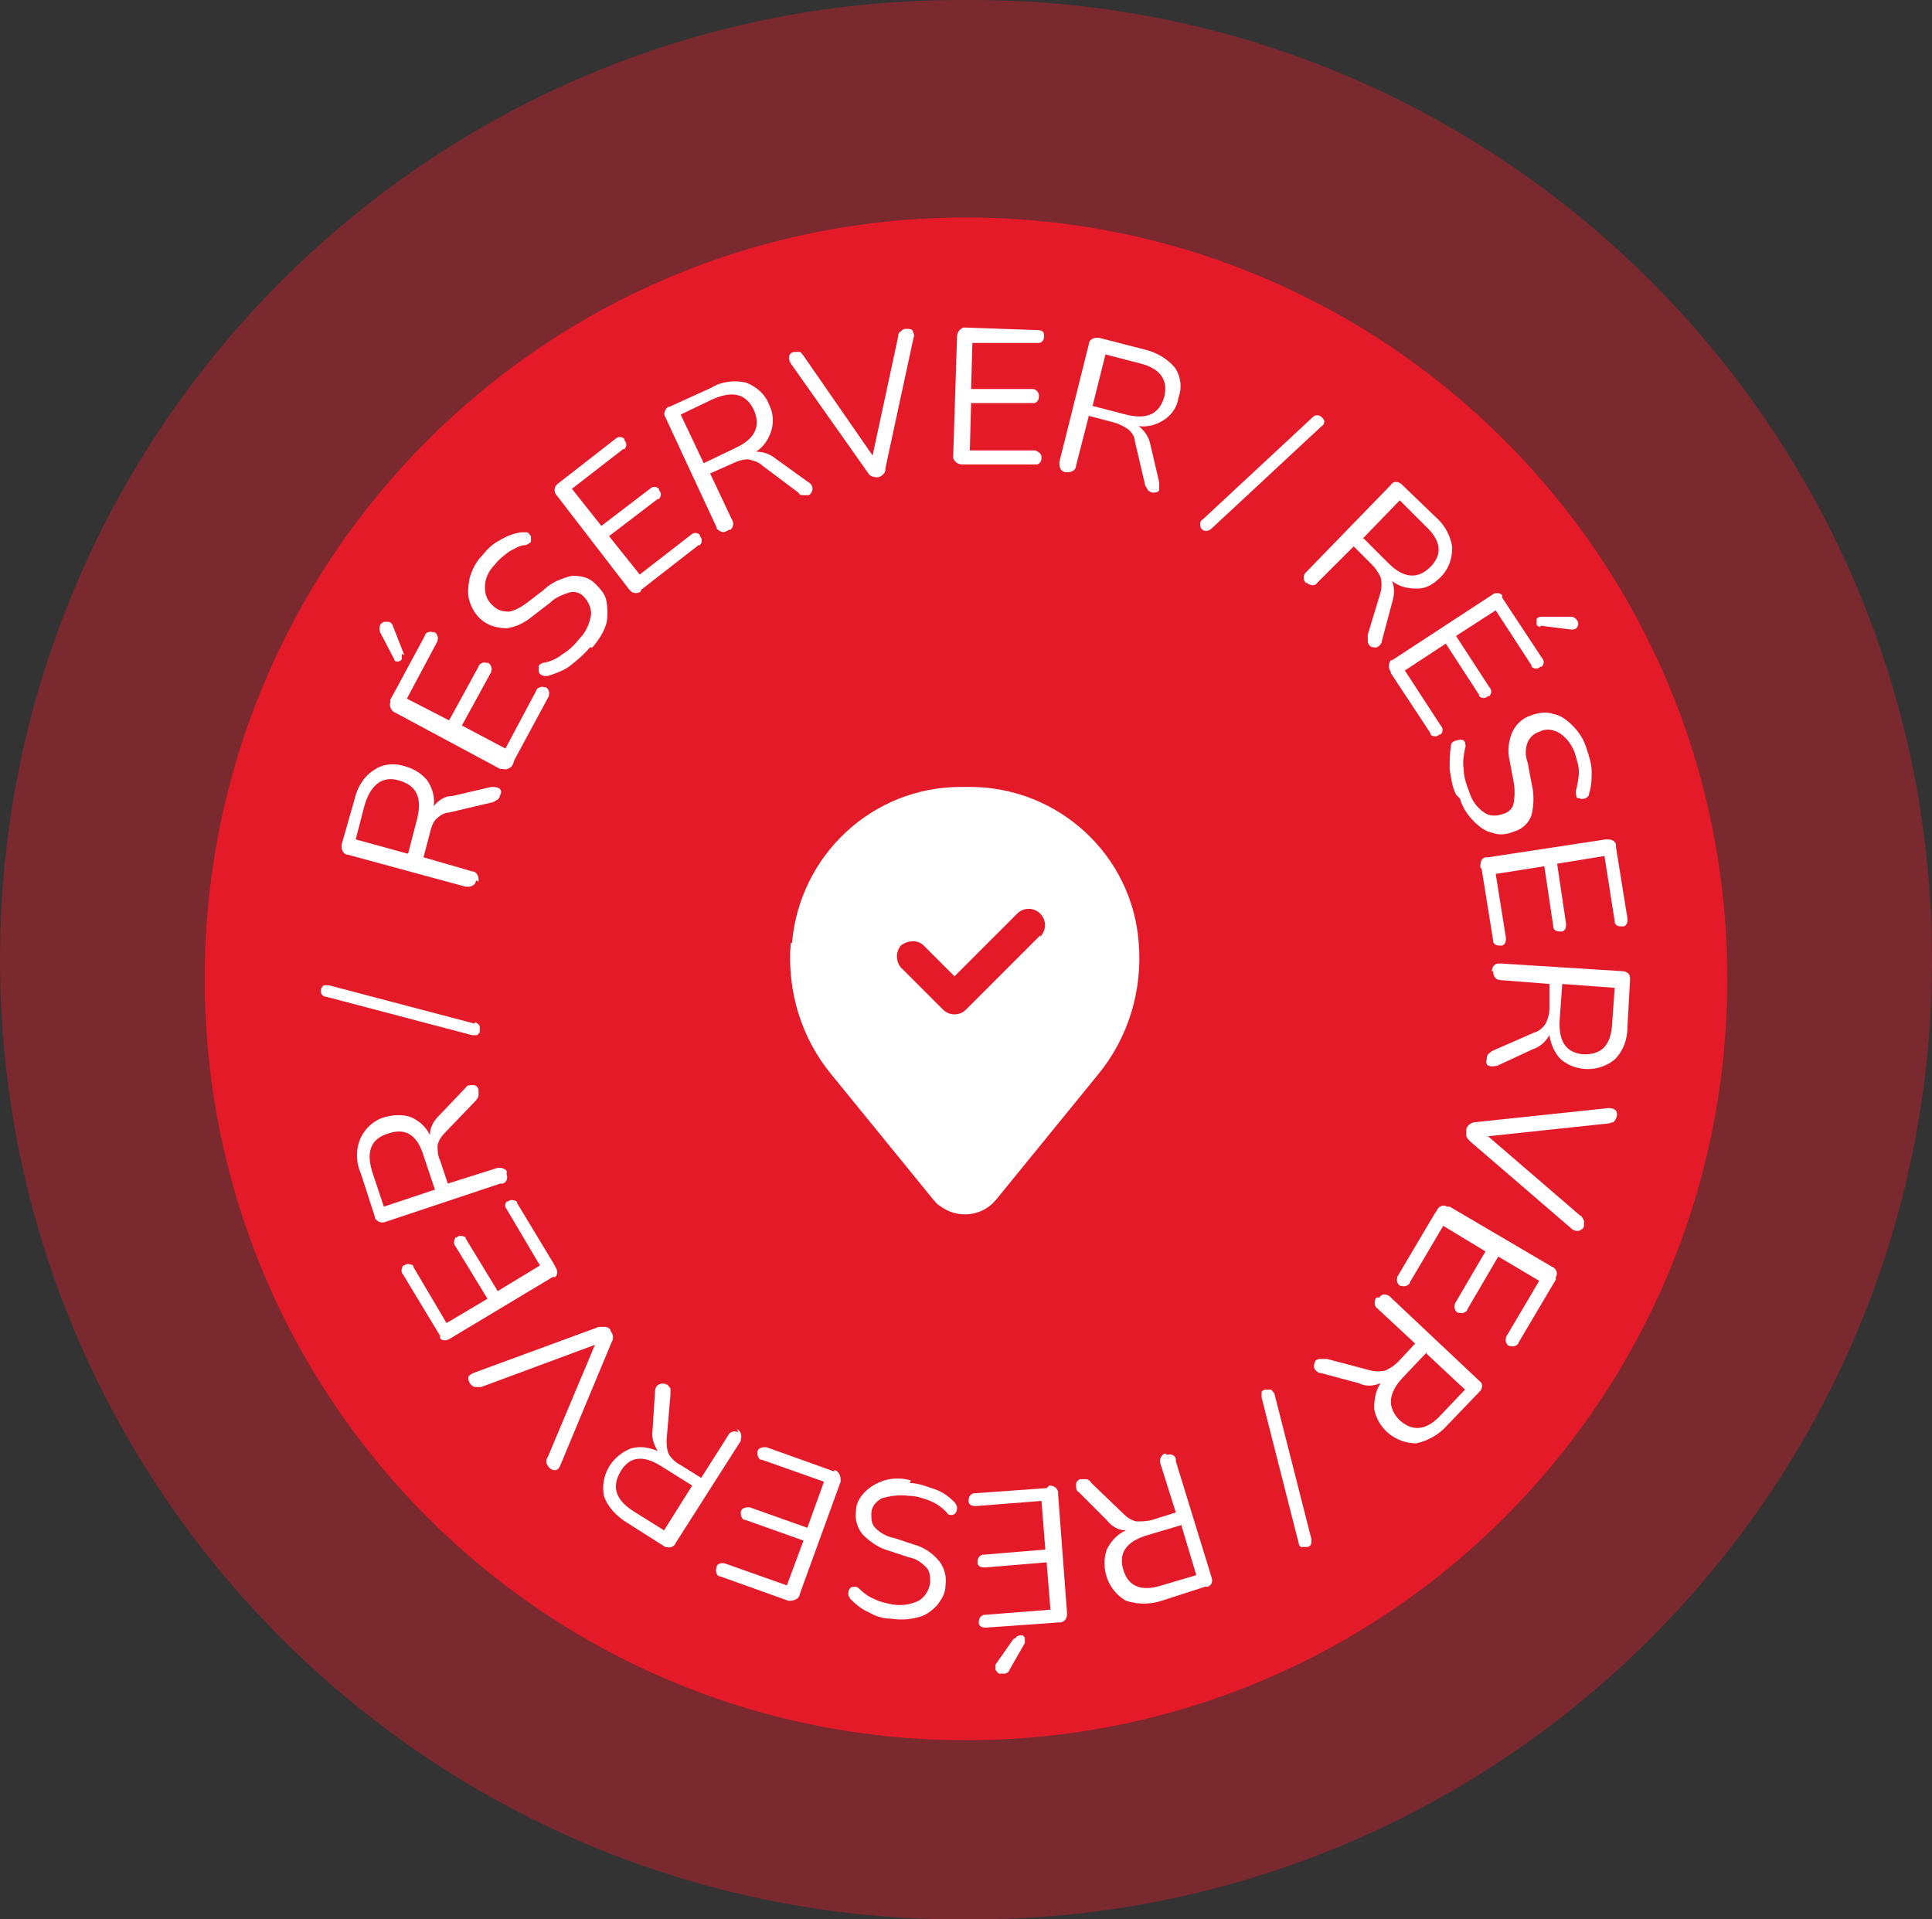 <?xml version="1.0" encoding="UTF-8"?>
<svg xmlns="http://www.w3.org/2000/svg" version="1.1" viewBox="0 0 151 150">
  <rect x="0" y="0" width="151" height="150" fill="#333333" stroke="none"/>
  <defs>
    <style>
      .cls-1 {
        fill: #fff;
        fill-rule: evenodd;
      }

      .cls-2 {
        isolation: isolate;
        opacity: .4;
      }

      .cls-2, .cls-3 {
        fill: #e51a29;
      }
    </style>
  </defs>
  <!-- Generator: Adobe Illustrator 28.6.0, SVG Export Plug-In . SVG Version: 1.2.0 Build 709)  -->
  <g>
    <g id="Calque_1">
      <g id="Groupe_266">
        <path id="Rectangle_8" class="cls-2" d="M75,0h1c41.4,0,75,33.6,75,75h0c0,41.4-33.6,75-75,75h-1C33.6,150,0,116.4,0,75h0C0,33.6,33.6,0,75,0Z"/>
        <path id="Rectangle_9" class="cls-3" d="M75.5,17h0c32.9,0,59.5,26.6,59.5,59.5h0c0,32.9-26.6,59.5-59.5,59.5h0c-32.9,0-59.5-26.6-59.5-59.5h0c0-32.9,26.6-59.5,59.5-59.5Z"/>
        <g id="Archives">
          <g id="Group-25-Copy">
            <g id="Group-56">
              <path id="Fill-1" class="cls-1" d="M31.9,66.7l.7-2.7c.4-1.6,0-2.6-1.4-3-1.3-.4-2.2.3-2.7,1.9l-.7,2.7,4,1.1ZM37.2,68.8c0,.3-.3.5-.6.5,0,0-.1,0-.2,0l-9.2-2.5c-.3,0-.5-.3-.5-.6,0,0,0-.1,0-.2l1-3.5c.2-.9.7-1.8,1.5-2.3.7-.5,1.6-.6,2.5-.3.7.2,1.3.6,1.7,1.1.4.6.6,1.3.5,2,.4-.5.9-.8,1.5-.8l3-.7c.2,0,.4,0,.6.1.2.1.2.4.1.5,0,.1-.1.3-.2.4-.1,0-.3.2-.4.2l-3.4.8c-.4,0-.8.3-1,.5-.3.3-.4.7-.5,1.1l-.5,1.9,3.8,1.1c.3,0,.5.3.5.6,0,0,0,.1,0,.2h0Z"/>
              <path id="Fill-3" class="cls-1" d="M40.1,59.7c-.1.3-.5.5-.8.4,0,0-.1,0-.2,0l-8.2-4.4c-.3-.1-.5-.5-.4-.8,0,0,0-.1,0-.2l2.7-5c0-.2.3-.4.6-.3,0,0,0,0,.1,0,.2,0,.4.4.3.6,0,0,0,0,0,.1l-2.4,4.5,3.3,1.7,2.3-4.2c0-.2.4-.4.6-.3,0,0,0,0,.1,0,.2,0,.4.4.3.6,0,0,0,0,0,.1l-2.3,4.2,3.4,1.8,2.4-4.5c0-.2.4-.4.6-.3,0,0,0,0,.1,0,.2,0,.4.4.3.6,0,0,0,0,0,.1l-2.7,5ZM31.4,51.1c0,.1,0,.3,0,.4,0,.1-.2.2-.3.2-.1,0-.3,0-.3-.2l-1.1-2.1c0-.1-.1-.3,0-.5,0-.1.1-.2.3-.3.1,0,.3,0,.4,0,.1,0,.3.2.3.3l.9,2.3Z"/>
              <path id="Fill-5" class="cls-1" d="M46.1,50.6c-.4.5-1,1-1.5,1.4-.5.4-1.1.6-1.7.8-.3.1-.7,0-.8-.3,0-.1,0-.3,0-.4,0-.1.2-.3.4-.3.5-.1,1-.3,1.5-.7.5-.3.9-.7,1.3-1.2.5-.5.8-1.2.9-1.9,0-.5-.2-1-.6-1.4-.3-.3-.7-.4-1.1-.3-.6.2-1.1.4-1.5.8l-1.3,1c-.6.5-1.3.9-2.1,1-.7,0-1.4-.2-1.9-.6-.5-.4-.8-.9-1-1.5-.2-.6-.1-1.2,0-1.8.2-.7.5-1.3,1-1.8.4-.5.8-.9,1.4-1.2.5-.3,1-.5,1.6-.6.2,0,.3,0,.5,0,.1,0,.2.2.3.3,0,.1,0,.3,0,.4,0,.1-.2.2-.4.3-.5,0-.9.3-1.3.5-.4.3-.8.6-1.1,1-.5.5-.8,1.1-.8,1.8,0,.6.2,1.1.7,1.5.3.3.7.4,1.2.4.5-.1,1-.4,1.4-.7l1.3-1c.6-.6,1.4-.9,2.2-1.1.7,0,1.3.1,1.8.6.4.4.8.8.9,1.4.1.6.1,1.2,0,1.7-.2.7-.6,1.3-1.1,1.9"/>
              <path id="Fill-7" class="cls-1" d="M50.1,46.2c-.2.2-.6.2-.8,0,0,0,0,0-.1-.1l-5.7-7.4c-.2-.2-.2-.6,0-.8,0,0,0,0,.1-.1l4.5-3.5c.2-.2.5-.2.7,0,0,0,0,0,0,.1.2.2.2.5,0,.7,0,0,0,0-.1,0l-4,3.1,2.3,2.9,3.8-2.9c.2-.2.5-.2.7,0,0,0,0,0,0,.1.2.2.2.5,0,.7,0,0,0,0-.1,0l-3.8,2.9,2.4,3,4-3.1c.2-.2.5-.2.7,0,0,0,0,0,0,.1.2.2.2.5,0,.7,0,0,0,0-.1,0l-4.5,3.5Z"/>
              <path id="Fill-9" class="cls-1" d="M55,36.2l2.5-1.2c1.5-.7,2-1.7,1.4-3-.6-1.2-1.6-1.5-3.2-.8l-2.5,1.2,1.8,3.8ZM56.8,41.5c-.3.2-.6,0-.8-.2,0,0,0,0,0-.1l-4-8.6c-.2-.3,0-.6.2-.8,0,0,0,0,.1,0l3.3-1.5c.8-.5,1.8-.6,2.7-.4.8.3,1.5.9,1.8,1.7.3.6.4,1.3.2,2-.2.7-.6,1.3-1.2,1.7.6,0,1.1.2,1.6.6l2.5,1.8c.2.1.3.3.3.5,0,.2-.1.4-.3.5-.1,0-.3,0-.4,0-.2,0-.3,0-.4-.2l-2.8-2.1c-.3-.3-.7-.4-1.1-.5-.4,0-.8.1-1.2.3l-1.8.8,1.7,3.6c.2.3.1.6-.1.8,0,0,0,0-.1,0h0Z"/>
              <path id="Fill-11" class="cls-1" d="M68.7,37.3c-.3,0-.7,0-.9-.4l-6-8.5c-.1-.2-.2-.4-.1-.6,0-.2.3-.3.4-.3.1,0,.3,0,.4,0,.1,0,.2.2.3.3l5.4,7.8,2-9.3c0-.1,0-.3.2-.4.1-.1.2-.2.4-.2.2,0,.4,0,.5.1.1.2.2.4.1.6l-2.2,10.2c0,.2,0,.3-.2.5-.1.1-.3.2-.4.2"/>
              <g id="Group-15">
                <path id="Fill-13" class="cls-1" d="M75.2,36.3c-.3,0-.6-.2-.7-.5,0,0,0-.1,0-.2l.3-9.3c0-.3.2-.6.5-.7,0,0,.1,0,.2,0l5.6.2c.3,0,.5.1.5.4,0,0,0,0,0,.1,0,.3-.2.5-.4.5,0,0,0,0-.1,0h-5.1c0-.1-.1,3.6-.1,3.6h4.8c.3,0,.5.3.5.5,0,0,0,0,0,.1,0,.3-.2.5-.4.5,0,0,0,0-.1,0h-4.8c0-.1-.1,3.7-.1,3.7h5.1c.3.1.5.3.5.5,0,0,0,0,0,.1,0,.3-.2.5-.4.5,0,0,0,0-.1,0h-5.6Z"/>
              </g>
              <path id="Fill-16" class="cls-1" d="M85.3,31.7l2.7.7c1.6.4,2.6,0,3-1.4.3-1.3-.3-2.2-1.9-2.6l-2.7-.7-1,4ZM83.3,36.9c-.3,0-.5-.3-.5-.6,0,0,0-.1,0-.2l2.3-9.2c0-.3.3-.5.6-.5,0,0,.1,0,.2,0l3.5.9c.9.2,1.8.7,2.4,1.4.5.7.6,1.6.3,2.4-.1.7-.5,1.3-1.1,1.7-.6.4-1.3.6-2,.5.5.4.8.9.9,1.4l.7,3c0,.2,0,.4,0,.6-.1.2-.3.2-.5.2-.1,0-.3-.1-.4-.2,0-.1-.2-.3-.2-.4l-.8-3.4c0-.4-.3-.8-.6-1-.3-.2-.7-.4-1.1-.5l-1.9-.5-1,3.9c0,.3-.3.5-.6.5,0,0-.1,0-.2,0h0Z"/>
              <path id="Fill-18" class="cls-1" d="M94.7,41.3c-.1.1-.3.2-.4.2-.3,0-.5-.2-.5-.5,0-.1,0-.3.2-.4l8.6-8c.2-.2.5-.2.7,0,0,0,0,0,0,0,0,0,.2.2.2.3,0,.1,0,.3-.2.4l-8.6,8Z"/>
              <path id="Fill-20" class="cls-1" d="M106.5,42l2,2c1.2,1.2,2.3,1.3,3.3.3,1-1,.8-2.1-.4-3.2l-2-2-2.9,3ZM102.1,45.6c-.2-.2-.3-.5-.1-.8,0,0,0,0,.1-.1l6.6-6.8c.2-.3.5-.3.8-.1,0,0,0,0,.1.1l2.6,2.5c.7.6,1.2,1.5,1.3,2.4,0,.9-.3,1.7-.9,2.3-.5.5-1.1.9-1.8.9-.7,0-1.4-.1-2-.6.2.5.2,1.1,0,1.7l-.8,3c0,.2-.2.4-.4.5-.2,0-.4,0-.5-.1-.1-.1-.2-.2-.2-.4,0-.2,0-.3,0-.5l1-3.3c.1-.4.1-.8,0-1.2-.2-.4-.4-.7-.7-1l-1.4-1.4-2.8,2.8c-.2.3-.5.3-.8.1,0,0,0,0-.1-.1h0Z"/>
              <path id="Fill-22" class="cls-1" d="M120.4,49c-.1,0-.3-.1-.3-.2,0-.1,0-.3,0-.4,0-.1.2-.2.3-.2h2.4c.2,0,.3.1.4.2.2.2.2.5,0,.7-.1.1-.3.1-.4.1l-2.4-.3ZM108.7,52.5c-.2-.3-.2-.6,0-.9,0,0,0,0,.1,0l7.8-5.1c.2-.2.6-.2.8,0,0,0,0,0,0,.2l3.1,4.7c.2.2.2.5,0,.7,0,0,0,0-.1,0-.2.2-.5.2-.7,0,0,0,0,0,0-.1l-2.8-4.3-3.1,2,2.6,4c.2.2.2.5,0,.7,0,0,0,0-.1,0-.2.2-.5.2-.7,0,0,0,0,0,0-.1l-2.6-4-3.2,2.1,2.8,4.3c.2.2.2.5,0,.7,0,0,0,0-.1,0-.2.2-.5.2-.7,0,0,0,0,0,0-.1l-3.1-4.7Z"/>
              <path id="Fill-24" class="cls-1" d="M113.8,62.1c-.3-.6-.4-1.3-.5-2,0-.6,0-1.2.1-1.8,0-.2.1-.3.3-.4.1,0,.3-.1.4-.1.1,0,.3,0,.4.2,0,.1.1.3,0,.5-.1.5-.2,1.1-.1,1.6,0,.6.2,1.2.4,1.7.2.7.6,1.3,1.2,1.7.4.3,1,.3,1.5.1.4-.1.7-.4.8-.8.1-.6.1-1.2,0-1.7l-.3-1.6c-.2-.8-.1-1.6.2-2.3.3-.6.8-1.1,1.5-1.3.5-.2,1.2-.3,1.7-.1.6.1,1.1.5,1.5.9.5.5.9,1.1,1.1,1.8.2.6.4,1.2.4,1.8,0,.6,0,1.1-.2,1.7,0,.2-.1.3-.3.4-.1,0-.3.1-.4,0-.1,0-.3,0-.3-.2,0-.1-.1-.3,0-.5.1-.5.2-.9.2-1.4,0-.5-.2-1-.3-1.4-.2-.6-.6-1.2-1.2-1.6-.5-.3-1.1-.4-1.6-.1-.4.1-.7.4-.9.8-.2.5-.2,1.1,0,1.6l.3,1.6c.2.8.2,1.7,0,2.5-.2.6-.7,1.1-1.4,1.3-.5.2-1.1.3-1.6.1-.6-.1-1.1-.5-1.5-.9-.5-.5-.9-1.1-1.1-1.8"/>
              <path id="Fill-26" class="cls-1" d="M115.7,67.8c0-.3,0-.7.4-.8,0,0,.1,0,.2,0l9.2-1.4c.3,0,.7,0,.8.4,0,0,0,.1,0,.2l.9,5.6c0,.2,0,.5-.3.6,0,0,0,0-.1,0-.2,0-.5,0-.6-.3,0,0,0,0,0-.1l-.8-5.1-3.7.6.7,4.7c0,.2,0,.5-.3.6,0,0,0,0-.1,0-.2,0-.5,0-.6-.3,0,0,0,0,0-.1l-.7-4.7-3.8.6.8,5c0,.2,0,.5-.3.6,0,0,0,0-.1,0-.2,0-.5,0-.6-.3,0,0,0,0,0-.1l-.9-5.6Z"/>
              <path id="Fill-28" class="cls-1" d="M122.1,76.9l-.2,2.8c-.1,1.7.5,2.6,1.9,2.7,1.4,0,2.1-.7,2.2-2.4l.2-2.8-4.1-.3ZM116.6,75.9c0-.3.2-.6.5-.6,0,0,.1,0,.2,0l9.5.6c.3,0,.6.2.6.5,0,0,0,.1,0,.2l-.2,3.6c0,1-.3,1.9-1,2.6-1.2,1-3,1-4.2,0-.5-.5-.8-1.2-.9-1.9-.3.5-.7.9-1.3,1.1l-2.8,1.3c-.2,0-.4.1-.6,0-.2,0-.3-.3-.2-.5,0-.1,0-.3.1-.4.1-.1.2-.2.4-.3l3.2-1.4c.4-.1.7-.4.9-.7.2-.4.3-.8.3-1.2v-1.9c.1,0-3.8-.3-3.8-.3-.4,0-.6-.3-.6-.7h0Z"/>
              <path id="Fill-30" class="cls-1" d="M114.6,88.3c0-.3.4-.6.7-.6l10.4-1.1c.2,0,.4,0,.6.2.2.3,0,.7-.2.9-.1,0-.3.1-.4.1l-9.4,1,7.2,6.2c.1,0,.2.2.3.4,0,.1,0,.3,0,.4,0,.2-.2.3-.4.4-.2,0-.4,0-.6-.2l-7.9-6.8c-.1-.1-.2-.2-.3-.4,0-.2,0-.3,0-.5"/>
              <path id="Fill-32" class="cls-1" d="M112.3,94.6c.1-.3.5-.5.8-.3,0,0,.1,0,.2,0l8,4.7c.3.1.5.5.3.8,0,0,0,.1,0,.2l-2.9,4.9c0,.2-.4.4-.6.3,0,0,0,0-.1,0-.2,0-.4-.4-.3-.6,0,0,0,0,0-.1l2.6-4.4-3.2-1.9-2.4,4.1c0,.2-.4.4-.6.3,0,0,0,0-.1,0-.2,0-.4-.4-.3-.6,0,0,0,0,0-.1l2.4-4.1-3.3-2-2.6,4.4c0,.2-.4.4-.6.3,0,0,0,0-.1,0-.2,0-.4-.4-.3-.6,0,0,0,0,0-.1l2.9-4.9Z"/>
              <path id="Fill-34" class="cls-1" d="M111.5,105.7l-1.9,2c-1.1,1.2-1.2,2.3-.2,3.3,1,.9,2.1.8,3.2-.4l1.9-2-3-2.8ZM107.8,101.4c.2-.3.5-.3.8-.1,0,0,0,0,.1.1l6.9,6.5c.3.2.3.5.1.8,0,0,0,0-.1.1l-2.5,2.6c-.6.7-1.5,1.2-2.4,1.4-1.6,0-3-1.1-3.3-2.7,0-.7.1-1.4.5-2-.5.2-1.1.3-1.7,0l-3-.8c-.2,0-.4-.2-.5-.4,0-.2,0-.4.1-.5,0-.1.2-.2.4-.2.2,0,.3,0,.5,0l3.4.9c.4.1.8.1,1.2,0,.4-.2.7-.4,1-.7l1.3-1.4-2.9-2.7c-.3-.2-.3-.5-.2-.8,0,0,0,0,.1-.1h0Z"/>
              <path id="Fill-36" class="cls-1" d="M98.6,109.2c0-.1,0-.3,0-.4,0-.1.2-.2.3-.2.1,0,.3,0,.4,0,.1,0,.2.2.3.3l2.9,11.4c0,.3,0,.6-.4.6,0,0,0,0,0,0-.1,0-.3,0-.4,0-.1,0-.2-.2-.2-.3l-2.9-11.4Z"/>
              <path id="Fill-38" class="cls-1" d="M92.3,119.2l-2.7.8c-1.6.5-2.2,1.4-1.8,2.7.4,1.3,1.4,1.7,3,1.2l2.7-.8-1.2-4ZM91.2,113.7c.3-.1.6,0,.7.3,0,0,0,.1,0,.2l2.8,9.1c.1.3,0,.6-.3.7,0,0,0,0-.2,0l-3.4,1.1c-.9.3-1.9.3-2.8,0-1.4-.8-2-2.5-1.5-4,.3-.6.8-1.2,1.5-1.5-.6,0-1.1-.3-1.5-.8l-2.2-2.2c-.2-.1-.2-.3-.2-.6,0-.2.2-.4.4-.4.1,0,.3,0,.4,0,.1,0,.3.1.4.3l2.5,2.4c.3.3.6.5,1,.6.4,0,.8,0,1.2-.1l1.9-.6-1.2-3.8c-.1-.3,0-.6.3-.8,0,0,0,0,.1,0h0Z"/>
              <path id="Fill-40" class="cls-1" d="M79.4,128c0-.1.2-.2.4-.2.1,0,.2,0,.3.2,0,.1,0,.3,0,.4l-1.2,2.1c0,.1-.2.3-.4.3-.1,0-.3,0-.4,0-.1,0-.2-.2-.3-.3,0-.1,0-.3,0-.4l1.4-2ZM82,116.1c.3,0,.6.1.7.5,0,0,0,.1,0,.2l.7,9.3c0,.3-.1.6-.5.7,0,0-.1,0-.2,0l-5.6.4c-.2,0-.5,0-.6-.3,0,0,0,0,0-.1,0-.3.1-.5.4-.6,0,0,0,0,.1,0l5.1-.4-.3-3.7-4.8.4c-.2,0-.5,0-.6-.3,0,0,0,0,0-.1,0-.3.1-.5.4-.6,0,0,0,0,.1,0l4.8-.4-.3-3.8-5.1.4c-.2,0-.5,0-.6-.3,0,0,0,0,0-.1,0-.3.1-.5.4-.6,0,0,0,0,.1,0l5.6-.4Z"/>
              <path id="Fill-42" class="cls-1" d="M71.1,115.9c.7,0,1.4.3,2,.5.6.2,1.1.6,1.5,1,.1.1.2.3.2.4,0,.1,0,.3-.1.4,0,.1-.2.2-.3.2-.2,0-.3,0-.4-.2-.4-.4-.8-.7-1.3-.9-.5-.2-1.1-.4-1.7-.4-.7-.1-1.4,0-2.1.2-.5.3-.8.7-.8,1.2,0,.4,0,.8.3,1.1.4.4.9.7,1.5.8l1.5.5c.8.2,1.5.7,2,1.3.4.5.6,1.2.5,1.9,0,.6-.3,1.1-.7,1.6-.4.4-.9.8-1.5.9-.7.2-1.4.2-2.1.1-.6,0-1.2-.2-1.7-.5-.5-.2-1-.6-1.4-1-.1-.1-.2-.3-.2-.4,0-.1,0-.3.1-.4,0-.1.2-.2.3-.2.2,0,.3,0,.5.2.3.3.7.6,1.2.8.4.2.9.3,1.4.4.7.1,1.4,0,2-.3.5-.3.8-.8.9-1.4,0-.4,0-.9-.3-1.2-.4-.4-.8-.7-1.4-.8l-1.5-.5c-.8-.2-1.5-.7-2.1-1.3-.4-.5-.6-1.2-.5-1.8,0-.6.3-1.1.7-1.5.4-.4.9-.7,1.5-.9.7-.2,1.4-.2,2.1,0"/>
              <path id="Fill-44" class="cls-1" d="M65.2,114.9c.3,0,.5.4.5.7,0,0,0,.1,0,.2l-3.2,8.8c0,.3-.4.5-.7.5,0,0-.1,0-.2,0l-5.3-1.9c-.3,0-.4-.4-.3-.7,0-.3.4-.4.7-.3,0,0,0,0,0,0l4.8,1.7,1.3-3.5-4.5-1.6c-.3,0-.4-.3-.4-.5,0,0,0,0,0-.1,0-.3.3-.4.6-.4,0,0,0,0,.1,0l4.5,1.6,1.3-3.6-4.8-1.7c-.3,0-.4-.3-.4-.5,0,0,0,0,0-.1,0-.3.3-.4.6-.4,0,0,0,0,.1,0l5.3,1.9Z"/>
              <path id="Fill-46" class="cls-1" d="M54.1,116.1l-2.4-1.5c-1.4-.9-2.5-.8-3.2.4-.7,1.2-.4,2.2,1,3.1l2.4,1.5,2.2-3.5ZM57.6,111.7c.3.1.4.5.3.8,0,0,0,0,0,.1l-5.1,8c-.1.3-.5.4-.7.3,0,0,0,0-.1,0l-3-1.9c-.8-.5-1.5-1.2-1.8-2.1-.3-1.6.6-3.1,2.1-3.7.7-.2,1.4-.1,2.1.2-.3-.5-.5-1.1-.4-1.6l.2-3.1c0-.2.1-.4.3-.5.2-.1.4-.1.6,0,.1,0,.2.2.3.3,0,.1,0,.3,0,.5l-.3,3.5c0,.4,0,.8.2,1.2.2.3.5.6.9.8l1.6,1,2.1-3.3c.1-.3.5-.4.7-.3,0,0,0,0,.1,0h0Z"/>
              <path id="Fill-48" class="cls-1" d="M47.7,104c.2.2.3.6.1.9l-4,9.6c-.1.3-.3.4-.4.4-.4,0-.6-.3-.7-.6,0-.2,0-.3.1-.4l3.7-8.8-8.9,3.3c-.1,0-.3,0-.4,0-.2,0-.3-.1-.4-.2-.1-.1-.2-.3-.2-.5,0-.2.2-.3.4-.4l9.8-3.6c.2,0,.3,0,.5,0,.2,0,.3.1.4.2"/>
              <path id="Fill-50" class="cls-1" d="M43.4,99c.2.3.2.6,0,.8,0,0,0,0-.2,0l-8,4.8c-.3.2-.6.2-.8,0,0,0,0,0,0-.2l-2.9-4.8c-.2-.2-.1-.5,0-.7,0,0,0,0,.1,0,.2-.2.5-.1.7,0,0,0,0,0,0,.1l2.6,4.4,3.2-1.9-2.5-4.1c-.2-.2-.1-.5,0-.7,0,0,0,0,.1,0,.2-.2.5-.1.7,0,0,0,0,0,0,.1l2.5,4.1,3.3-2-2.6-4.4c-.2-.2-.1-.5,0-.6,0,0,0,0,.1,0,.2-.2.5-.1.7,0,0,0,0,0,0,.1l2.9,4.8Z"/>
              <path id="Fill-52" class="cls-1" d="M34,93l-.9-2.7c-.5-1.6-1.4-2.2-2.8-1.7-1.3.4-1.7,1.4-1.2,3l.9,2.7,3.9-1.3ZM39.6,91.8c.1.3,0,.6-.3.7,0,0-.1,0-.2,0l-9,3c-.3.1-.6,0-.8-.3,0,0,0,0,0-.1l-1.1-3.4c-.4-.9-.4-1.9,0-2.8.4-.8,1.1-1.4,1.9-1.6.7-.2,1.4-.2,2,0,.7.3,1.2.8,1.5,1.4,0-.6.3-1.1.7-1.5l2.1-2.2c.1-.2.3-.2.6-.2.2,0,.4.2.4.4,0,.1,0,.3,0,.4,0,.1-.1.3-.2.4l-2.4,2.5c-.3.3-.5.6-.6,1,0,.4,0,.8.2,1.2l.6,1.8,3.8-1.2c.3-.1.6,0,.8.2,0,0,0,0,0,.2h0Z"/>
              <path id="Fill-54" class="cls-1" d="M37.1,79.9c.1,0,.3.1.4.3,0,.1,0,.3,0,.4,0,.1-.1.2-.2.3-.1,0-.3,0-.4,0l-11.4-3c-.3,0-.5-.3-.4-.6,0,0,0,0,0,0,0-.1.1-.2.2-.3.1,0,.3,0,.4,0l11.4,3Z"/>
            </g>
          </g>
        </g>
        <path id="Location-check" class="cls-1" d="M61.9,73.7c.6-6.9,6.3-12.2,13.2-12.2h.7c6.9,0,12.7,5.3,13.2,12.2.3,3.7-.8,7.4-3.2,10.3l-7.9,9.7c-1.1,1.4-3.1,1.6-4.5.5-.2-.1-.3-.3-.5-.5l-7.9-9.7c-2.4-2.9-3.5-6.6-3.2-10.3ZM81.3,73.2c.5-.5.5-1.3,0-1.8s-1.3-.5-1.8,0l-4.9,4.9-2.4-2.4c-.5-.5-1.3-.4-1.8,0-.4.5-.4,1.2,0,1.7l3.3,3.3c.5.5,1.3.5,1.8,0h0s5.8-5.8,5.8-5.8Z"/>
      </g>
    </g>
  </g>
</svg>